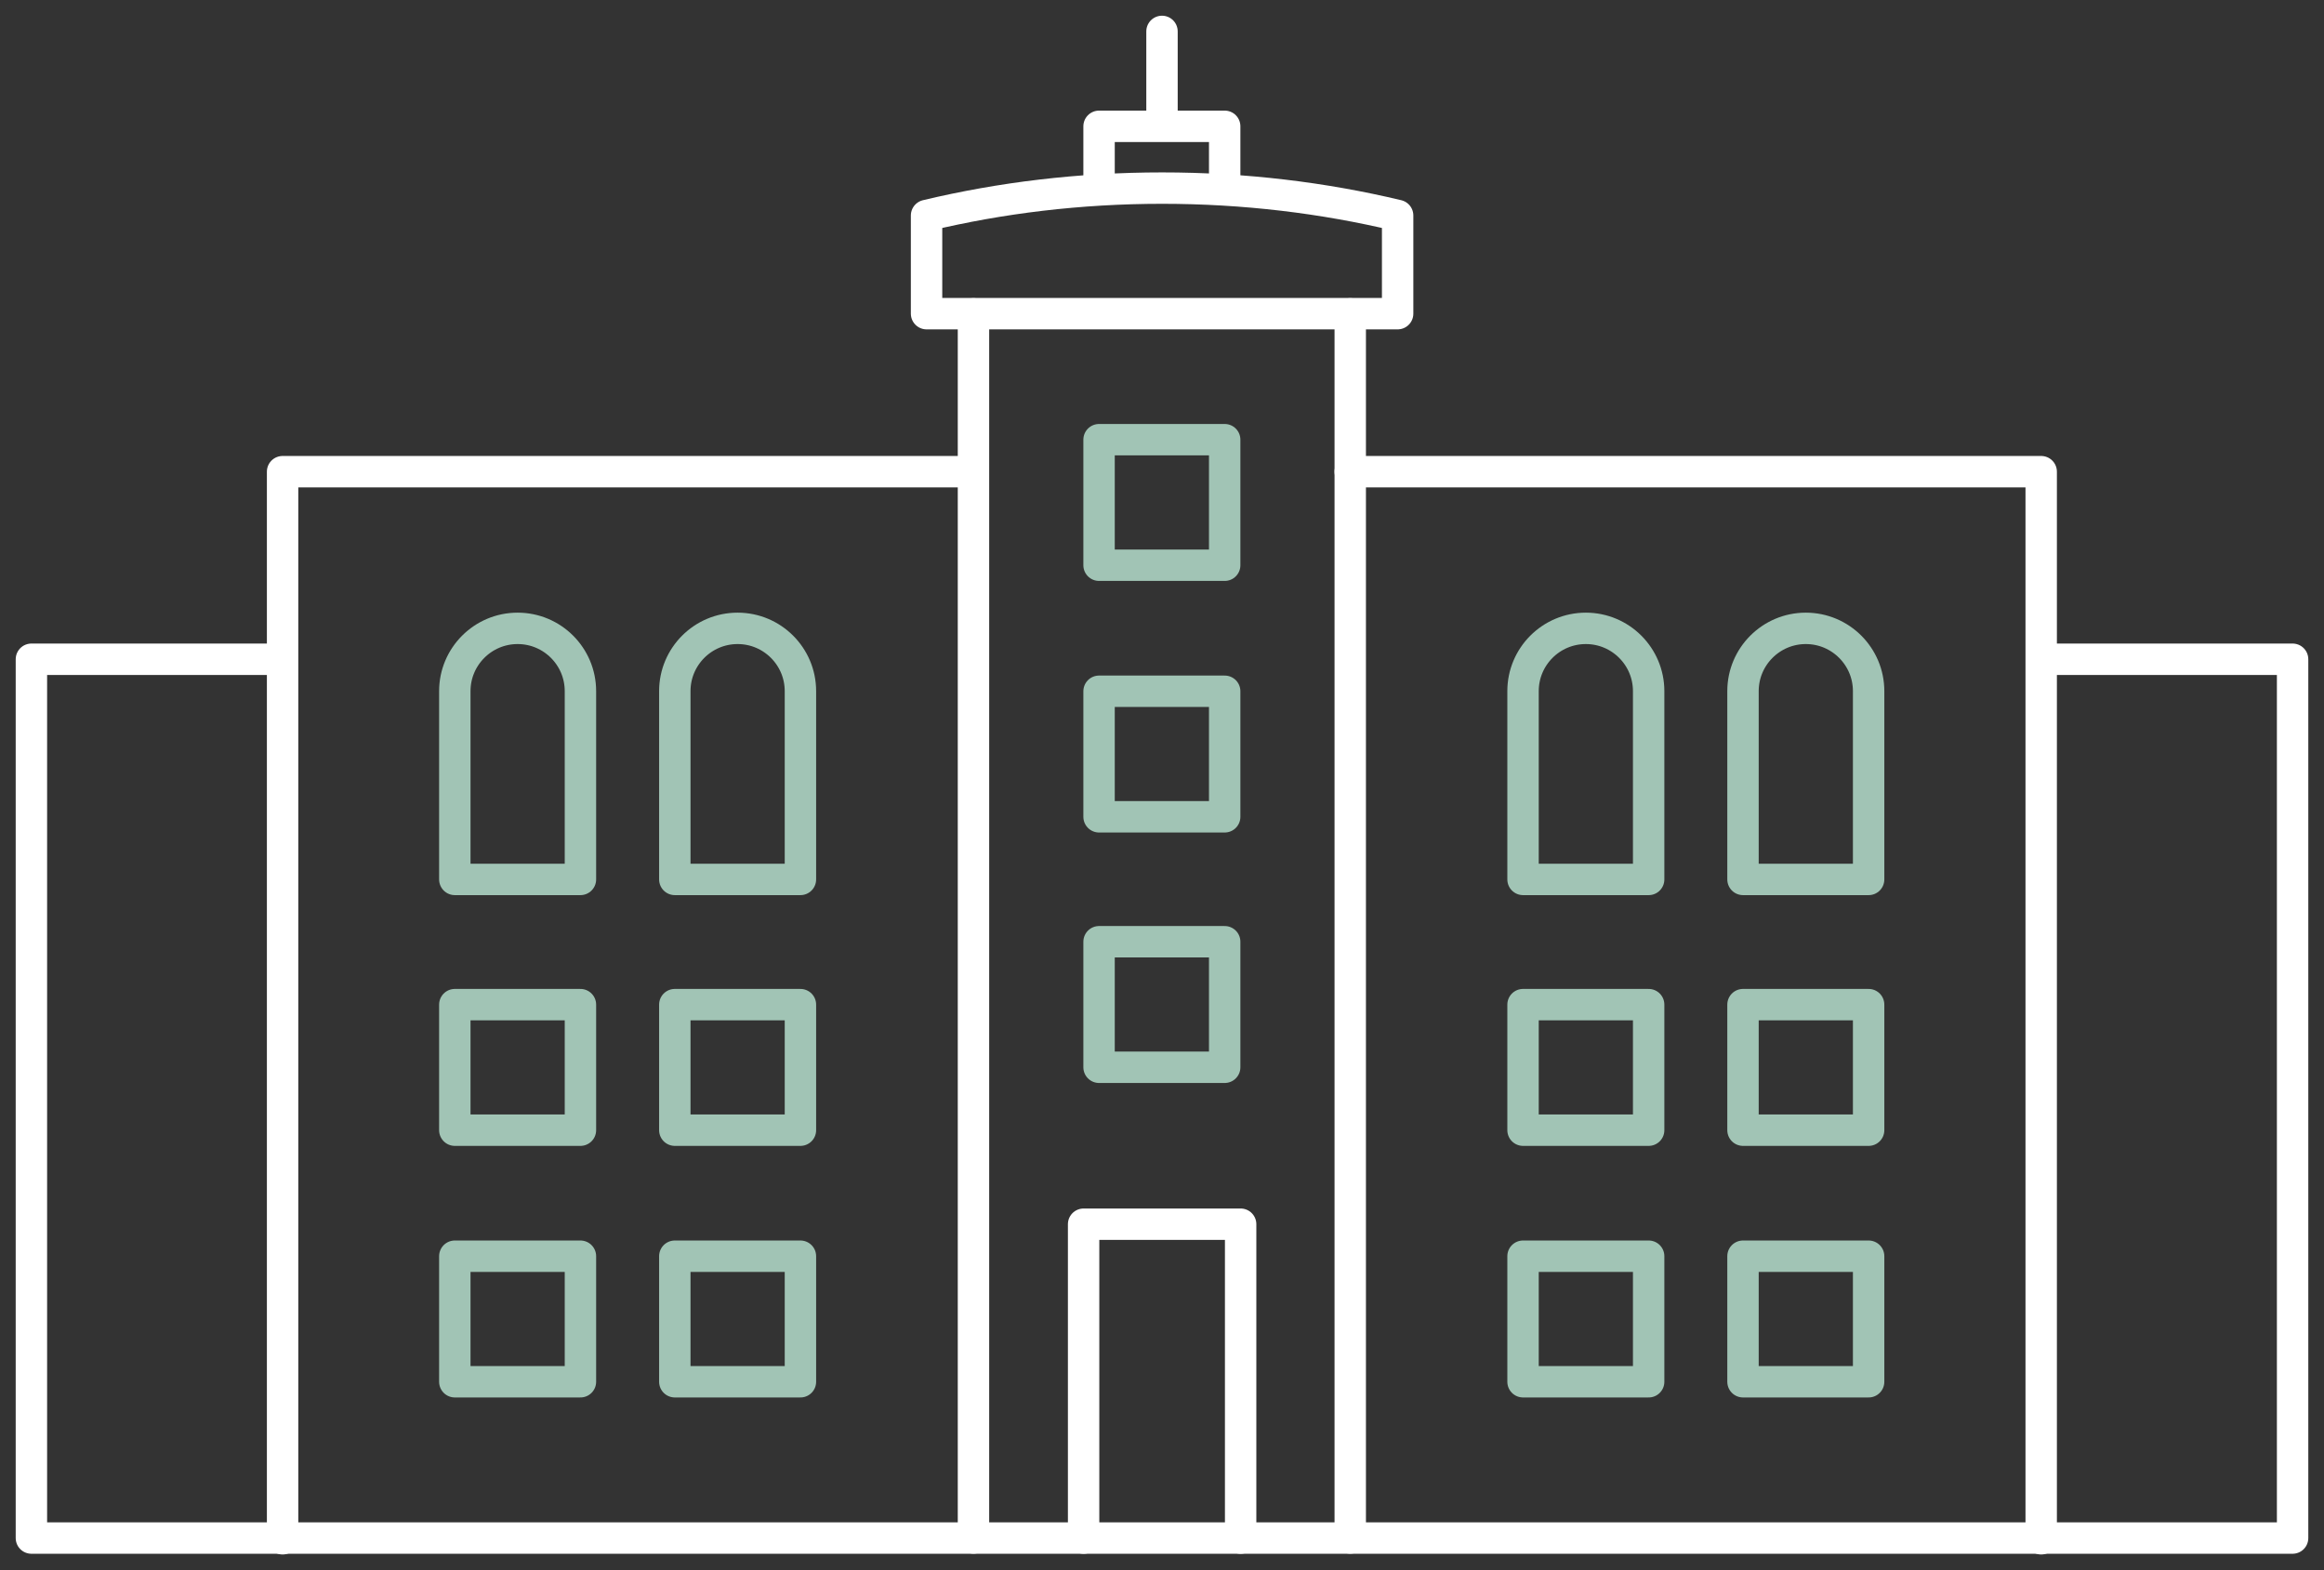 <svg width="74" height="50" viewBox="0 0 74 50" fill="none" xmlns="http://www.w3.org/2000/svg">
<rect x="0" y="0" width="74" height="50" fill="#333333" stroke="none"/>
<path d="M38.996 29.988H34.996V33.986H38.996V29.988Z" stroke="#A1C4B5" stroke-linejoin="round"/>
<path d="M38.996 22.012H34.996V26.01H38.996V22.012Z" stroke="#A1C4B5" stroke-linejoin="round"/>
<path d="M38.996 14.001H34.996V17.999H38.996V14.001Z" stroke="#A1C4B5" stroke-linejoin="round"/>
<path d="M34.504 48.978V38.983H39.504V48.978" stroke="white" stroke-linecap="round" stroke-linejoin="round"/>
<path d="M65.201 20.993H73V48.977H1V20.993H8.835" stroke="white" stroke-linecap="round" stroke-linejoin="round"/>
<path d="M30.974 15.02H8.998V49" stroke="white" stroke-linecap="round" stroke-linejoin="round"/>
<path d="M64.995 49V15.02H42.994" stroke="white" stroke-linecap="round" stroke-linejoin="round"/>
<path d="M30.997 9.995V48.974" stroke="white" stroke-linecap="round" stroke-linejoin="round"/>
<path d="M42.994 48.974V9.995" stroke="white" stroke-linecap="round" stroke-linejoin="round"/>
<path d="M25.487 31.991H21.487V35.989H25.487V31.991Z" stroke="#A1C4B5" stroke-linejoin="round"/>
<path d="M18.482 31.991H14.482V35.989H18.482V31.991Z" stroke="#A1C4B5" stroke-linejoin="round"/>
<path d="M23.487 20.009C24.591 20.009 25.487 20.905 25.487 22.008V28.004H21.487V22.008C21.487 20.905 22.383 20.009 23.487 20.009Z" stroke="#A1C4B5" stroke-linejoin="round"/>
<path d="M16.482 20.009C17.586 20.009 18.482 20.905 18.482 22.008V28.004H14.482V22.008C14.482 20.905 15.379 20.009 16.482 20.009V20.009Z" stroke="#A1C4B5" stroke-linejoin="round"/>
<path d="M59.5 31.991H55.5V35.989H59.5V31.991Z" stroke="#A1C4B5" stroke-linejoin="round"/>
<path d="M52.496 31.991H48.496V35.989H52.496V31.991Z" stroke="#A1C4B5" stroke-linejoin="round"/>
<path d="M25.487 40.002H21.487V44H25.487V40.002Z" stroke="#A1C4B5" stroke-linejoin="round"/>
<path d="M18.482 40.002H14.482V44H18.482V40.002Z" stroke="#A1C4B5" stroke-linejoin="round"/>
<path d="M59.5 40.002H55.5V44H59.5V40.002Z" stroke="#A1C4B5" stroke-linejoin="round"/>
<path d="M52.496 40.002H48.496V44H52.496V40.002Z" stroke="#A1C4B5" stroke-linejoin="round"/>
<path d="M57.5 20.009C58.604 20.009 59.5 20.905 59.5 22.008V28.004H55.5V22.008C55.5 20.905 56.397 20.009 57.5 20.009Z" stroke="#A1C4B5" stroke-linejoin="round"/>
<path d="M50.496 20.009C51.599 20.009 52.496 20.905 52.496 22.008V28.004H48.496V22.008C48.496 20.905 49.392 20.009 50.496 20.009Z" stroke="#A1C4B5" stroke-linejoin="round"/>
<path d="M29.503 6.862V9.988H44.503V6.862C42.149 6.299 39.628 5.99 37.003 5.99C34.377 5.99 31.856 6.299 29.503 6.862V6.862Z" stroke="white" stroke-linecap="round" stroke-linejoin="round"/>
<path d="M34.996 6.021V4.022H38.996V6.021" stroke="white" stroke-linecap="round" stroke-linejoin="round"/>
<path d="M37 1V3.998" stroke="white" stroke-linecap="round" stroke-linejoin="round"/>
</svg>
